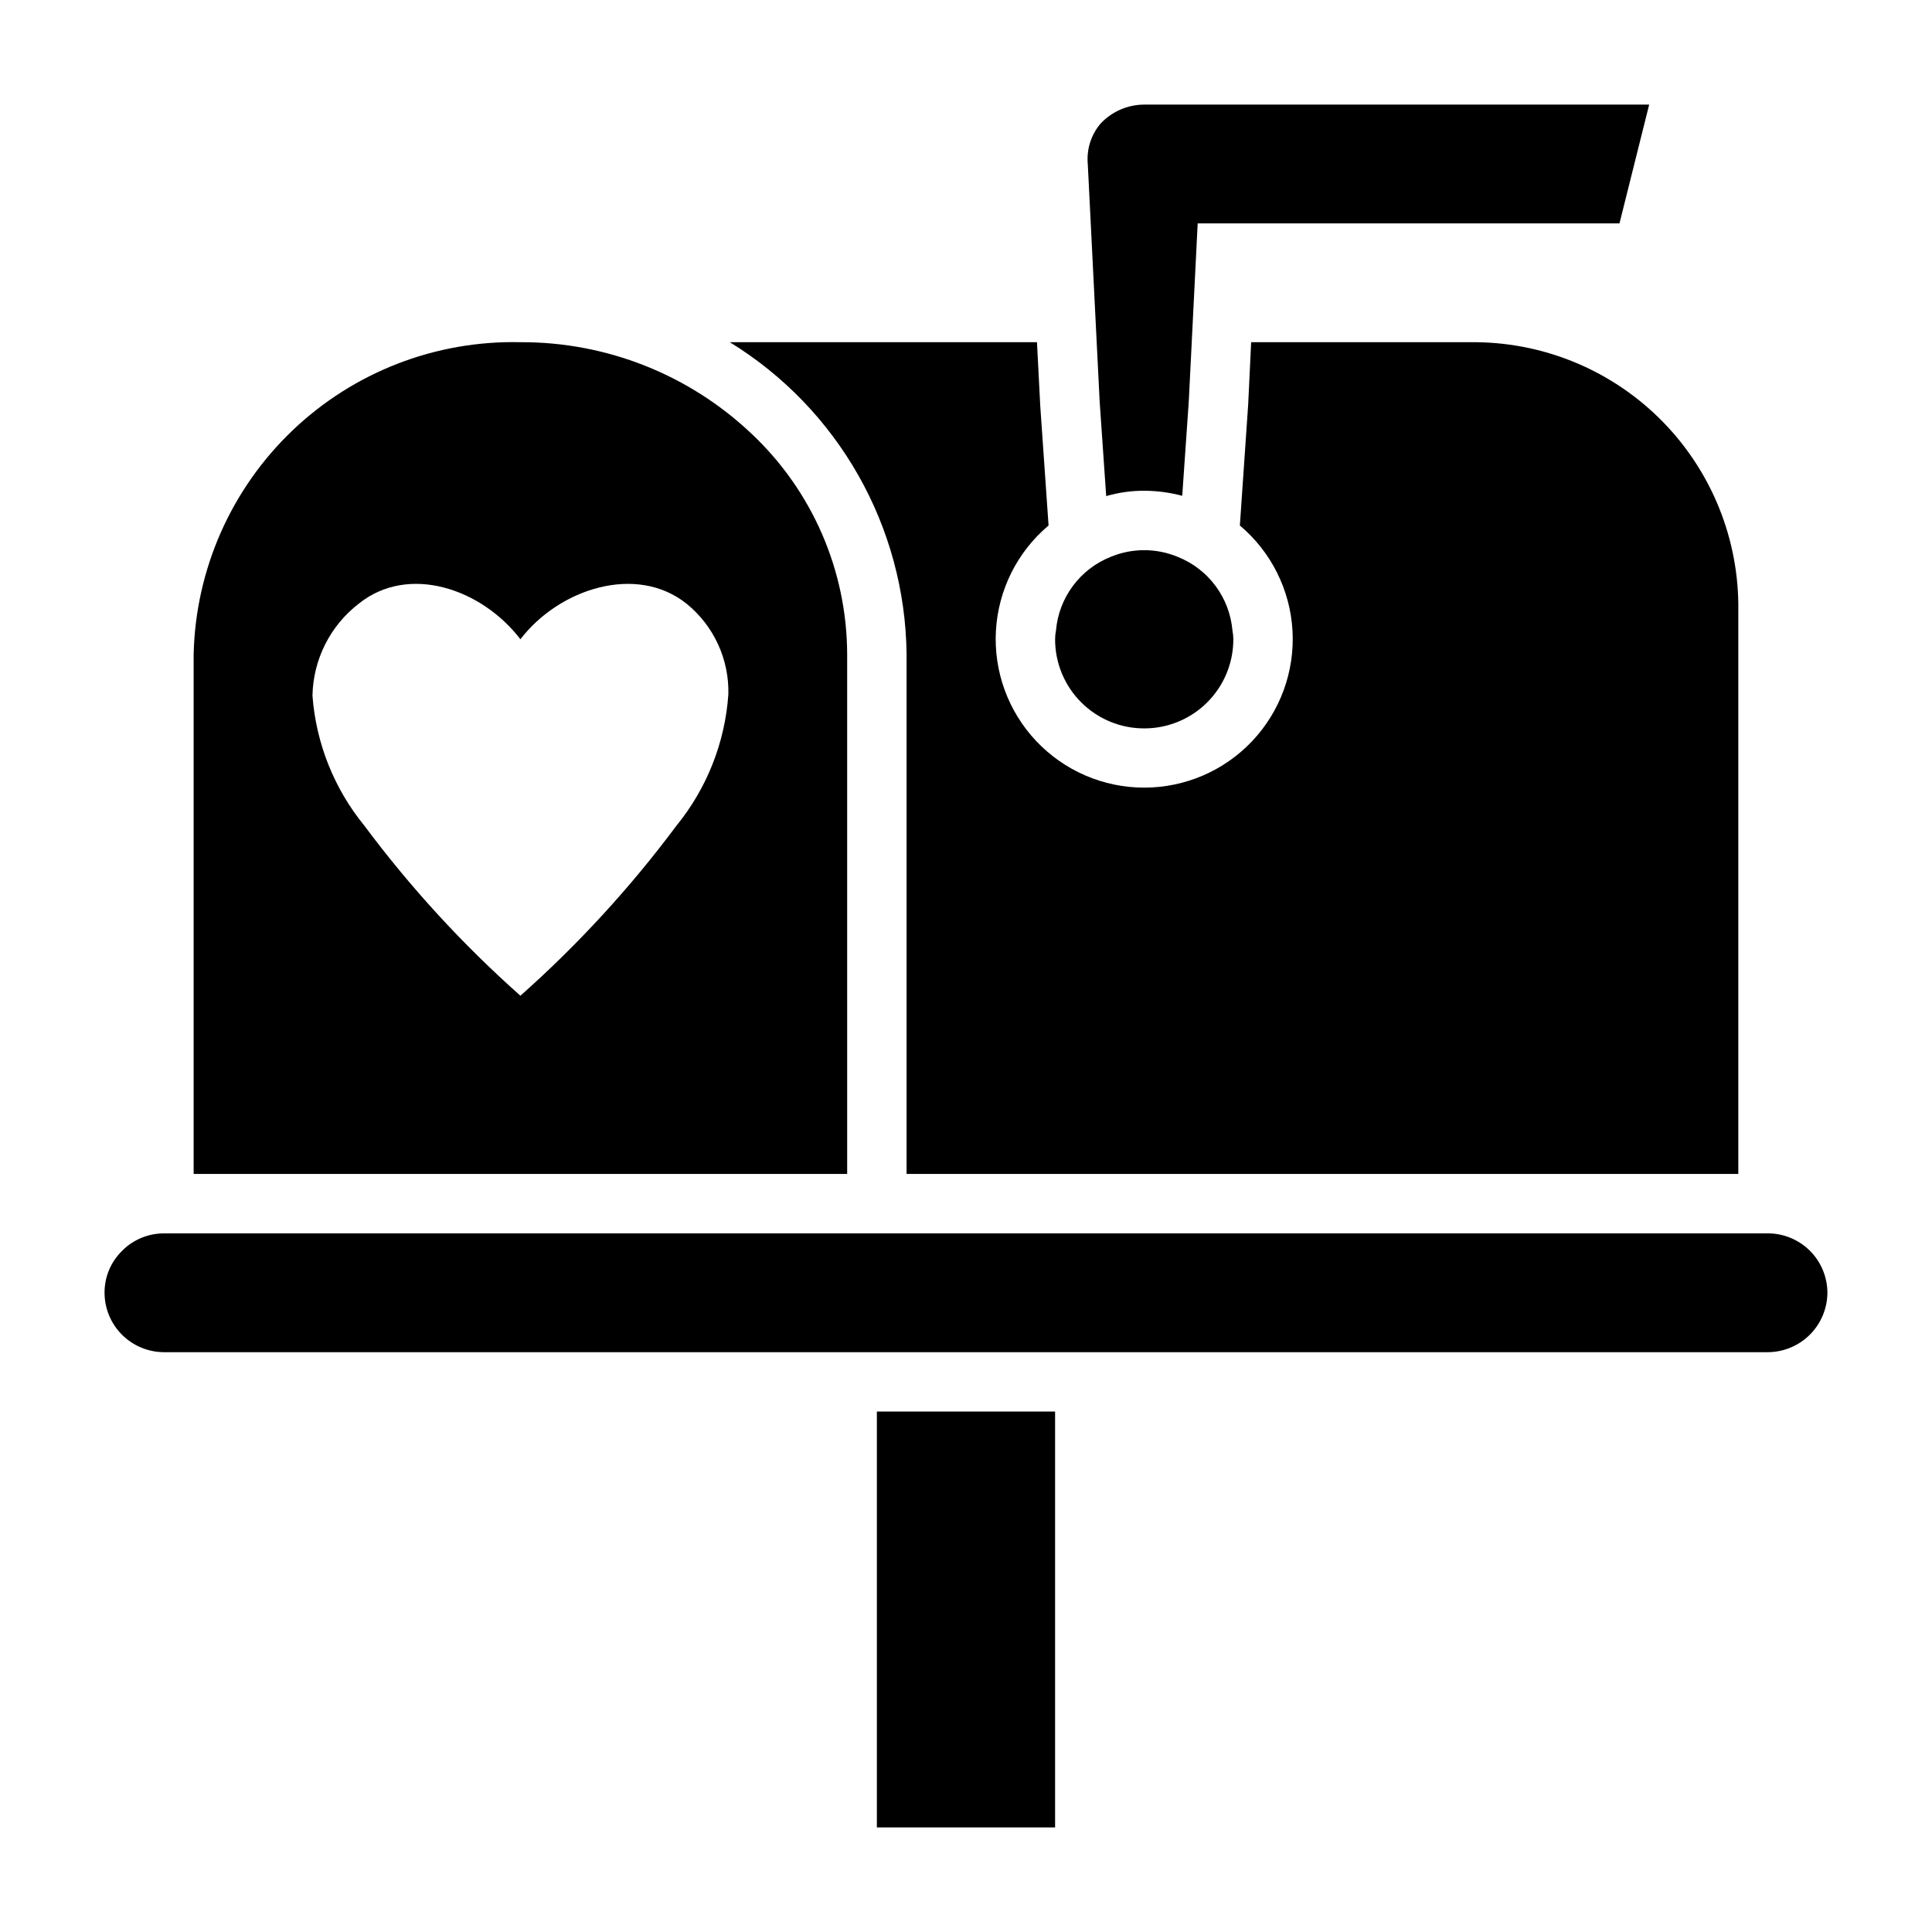 <?xml version="1.0" encoding="UTF-8"?>
<!-- Uploaded to: ICON Repo, www.svgrepo.com, Generator: ICON Repo Mixer Tools -->
<svg fill="#000000" width="800px" height="800px" version="1.1" viewBox="144 144 512 512" xmlns="http://www.w3.org/2000/svg">
 <path d="m376.38 518.08h47.23v110.21h-47.23zm-7.871-62.977h-173.19v-137.76c0.527-22.445 9.945-43.758 26.184-59.258 16.238-15.5 37.969-23.918 60.41-23.398 22.773-0.105 44.711 8.578 61.246 24.246 16.117 15.156 25.285 36.281 25.348 58.41zm-31.488-127.05c0.25-9.316-3.856-18.223-11.102-24.086-13.227-10.547-33.691-4.016-44.004 9.445-10.312-13.461-29.676-19.996-42.824-9.445-7.59 5.844-12.109 14.824-12.281 24.402 0.945 12.637 5.754 24.672 13.777 34.48 12.203 16.379 26.051 31.469 41.328 45.027 15.277-13.559 29.125-28.648 41.328-45.027 8.074-9.898 12.887-22.055 13.777-34.797zm47.23-10.707v137.76h220.42v-151.14c-0.234-18.602-7.848-36.348-21.16-49.34-13.316-12.988-31.246-20.16-49.848-19.934h-58.094l-0.789 16.531-2.203 32.039c8.285 6.973 13.332 17.051 13.949 27.863 0.617 10.812-3.246 21.398-10.68 29.273-7.438 7.871-17.789 12.332-28.617 12.332s-21.18-4.461-28.613-12.332c-7.438-7.875-11.301-18.461-10.684-29.273 0.621-10.812 5.664-20.891 13.949-27.863l-2.203-31.723-0.867-16.848h-81.398c28.781 17.672 46.465 48.887 46.84 82.656zm50.383-82.652 0.789 15.742 1.73 25.031v0.004c3.273-0.953 6.664-1.43 10.074-1.418 3.402 0.012 6.789 0.461 10.078 1.336l1.73-24.953 0.789-15.742 1.574-31.488h111.78l7.871-31.488h-133.82c-4.387 0.012-8.574 1.836-11.57 5.035-2.519 2.973-3.738 6.828-3.387 10.707l0.789 15.742zm12.594 102.34c6.266 0.008 12.277-2.477 16.707-6.91 4.434-4.43 6.918-10.441 6.91-16.707 0-0.793-0.082-1.586-0.238-2.363-0.371-4.254-1.914-8.324-4.457-11.754-2.543-3.434-5.984-6.094-9.949-7.688-5.738-2.414-12.207-2.414-17.945 0-3.965 1.594-7.406 4.254-9.949 7.688-2.543 3.43-4.086 7.5-4.457 11.754-0.156 0.777-0.238 1.57-0.238 2.363-0.008 6.266 2.477 12.277 6.91 16.707 4.43 4.434 10.441 6.918 16.707 6.91zm165.31 133.82h-425.09c-2.766 0.004-5.481 0.734-7.871 2.125-1.191 0.68-2.277 1.527-3.227 2.519-2.992 2.914-4.668 6.922-4.644 11.098 0.012 4.172 1.672 8.172 4.625 11.121 2.949 2.949 6.945 4.613 11.117 4.625h425.09c4.168-0.031 8.152-1.699 11.102-4.644 2.945-2.945 4.613-6.934 4.644-11.102-0.016-4.172-1.676-8.168-4.625-11.117-2.953-2.949-6.949-4.613-11.121-4.625z"/>
</svg>
